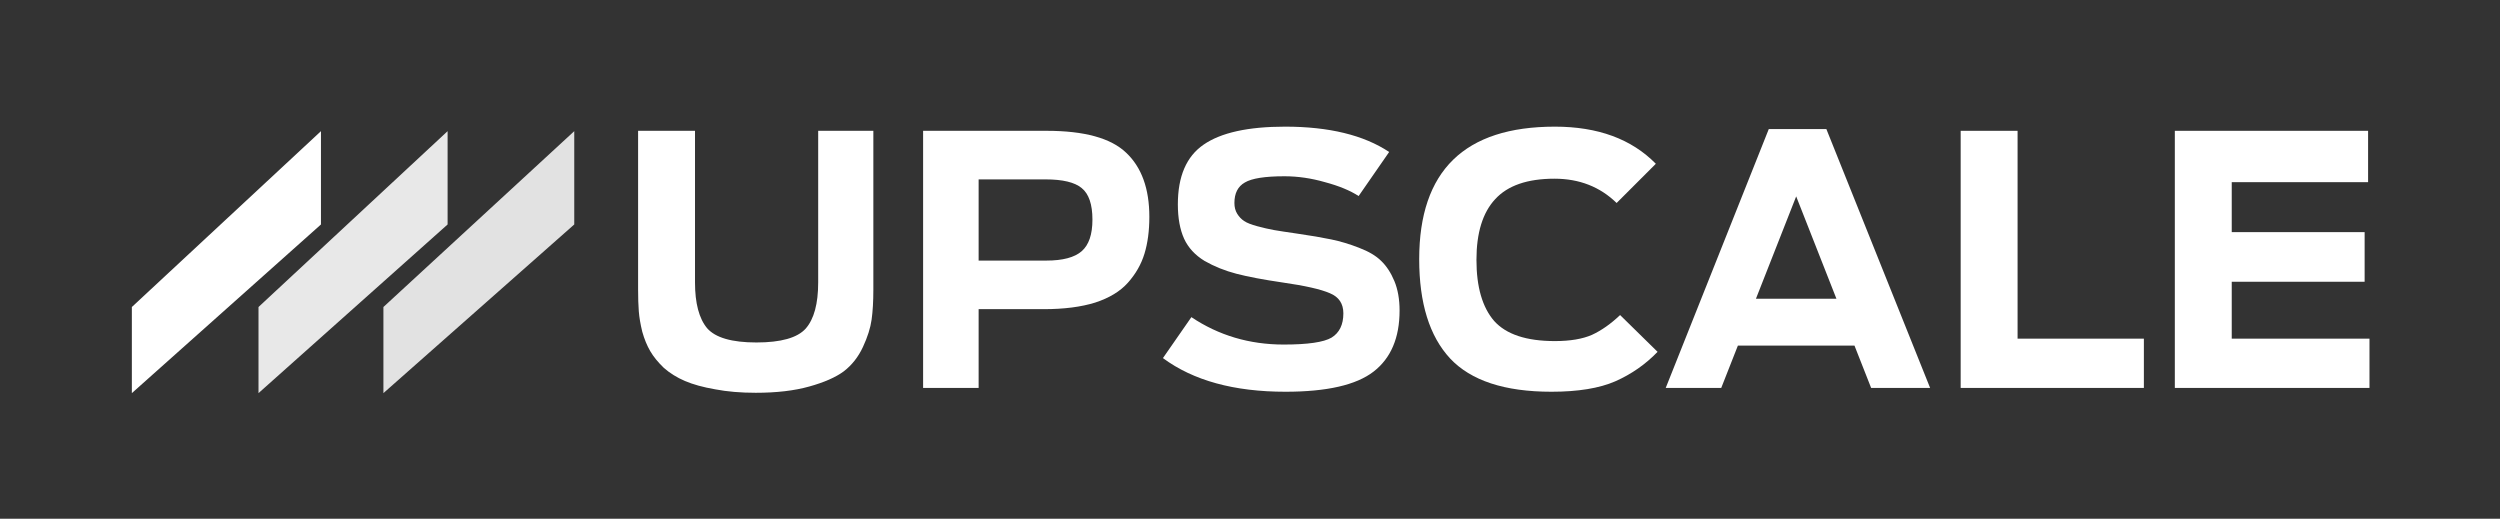 <?xml version="1.0" encoding="UTF-8"?> <svg xmlns="http://www.w3.org/2000/svg" width="1441" height="299" viewBox="0 0 1441 299" fill="none"><rect x="0" y="0" width="1441" height="299" fill="#333333" stroke="none"/> <path d="M435.6 226.4C426.933 226.4 419.133 225.733 412.2 224.4C405.267 223.2 399.467 221.6 394.8 219.6C390.133 217.6 386.067 215.067 382.6 212C379.267 208.8 376.667 205.6 374.8 202.4C372.933 199.2 371.4 195.467 370.2 191.2C369.133 186.8 368.467 182.867 368.2 179.4C367.933 175.8 367.8 171.667 367.8 167V75.4H400.6V162.8C400.6 174.8 402.933 183.6 407.6 189.2C412.4 194.667 421.867 197.4 436 197.4C450.133 197.4 459.6 194.733 464.4 189.4C469.2 183.933 471.6 175.067 471.6 162.8V75.4H503.4V167C503.4 173.667 503.067 179.4 502.4 184.2C501.733 189 500.067 194.267 497.4 200C494.733 205.733 491.067 210.4 486.4 214C481.733 217.467 475.067 220.4 466.4 222.8C457.867 225.2 447.6 226.4 435.6 226.4Z" fill="white"></path> <path d="M532.081 223.6V75.4H603.281C625.015 75.4 640.281 79.6 649.081 88C658.015 96.4 662.481 108.733 662.481 125C662.481 133 661.548 140.067 659.681 146.2C657.815 152.333 654.615 157.933 650.081 163C645.681 167.933 639.415 171.733 631.281 174.4C623.148 176.933 613.281 178.2 601.681 178.2H564.081V223.6H532.081ZM564.081 150.2H603.081C612.548 150.2 619.348 148.4 623.481 144.8C627.615 141.2 629.681 135.133 629.681 126.6C629.681 117.8 627.615 111.733 623.481 108.4C619.481 105.067 612.548 103.4 602.681 103.4H564.081V150.2Z" fill="white"></path> <path d="M740.914 225.8C711.314 225.8 687.781 219.333 670.314 206.4L686.714 182.8C702.447 193.333 720.181 198.6 739.914 198.6C753.781 198.6 762.981 197.267 767.514 194.6C772.047 191.8 774.314 187.133 774.314 180.6C774.314 175 771.714 171.133 766.514 169C761.314 166.733 752.181 164.667 739.114 162.8C728.181 161.2 719.381 159.533 712.714 157.8C706.047 156.067 699.914 153.6 694.314 150.4C688.847 147.067 684.914 142.8 682.514 137.6C680.114 132.267 678.914 125.667 678.914 117.8C678.914 101.667 683.847 90.2 693.714 83.4C703.714 76.467 719.381 73 740.714 73C766.047 73 786.047 77.867 800.714 87.6L783.114 113C778.181 109.8 771.714 107.133 763.714 105C755.847 102.733 748.047 101.6 740.314 101.6C729.114 101.6 721.514 102.8 717.514 105.2C713.514 107.467 711.514 111.4 711.514 117C711.514 119.4 712.047 121.467 713.114 123.2C714.181 124.933 715.514 126.333 717.114 127.4C718.714 128.467 721.247 129.467 724.714 130.4C728.181 131.333 731.381 132.067 734.314 132.6C737.381 133.133 741.714 133.8 747.314 134.6C755.581 135.8 762.247 136.933 767.314 138C772.514 139.067 777.847 140.667 783.314 142.8C788.914 144.933 793.181 147.467 796.114 150.4C799.181 153.333 801.714 157.2 803.714 162C805.714 166.8 806.714 172.467 806.714 179C806.714 194.733 801.714 206.467 791.714 214.2C781.714 221.933 764.781 225.8 740.914 225.8Z" fill="white"></path> <path d="M894.227 225.8C867.293 225.8 847.827 219.4 835.827 206.6C823.96 193.8 818.027 174.733 818.027 149.4C818.027 98.467 844.093 73 896.227 73C921.027 73 940.427 80.133 954.427 94.4L931.827 117C922.227 107.667 910.293 103 896.027 103C880.427 103 869.027 106.933 861.827 114.8C854.627 122.533 851.027 134.2 851.027 149.8C851.027 165.4 854.427 177.133 861.227 185C868.16 192.733 879.827 196.6 896.227 196.6C905.027 196.6 912.16 195.4 917.627 193C923.093 190.467 928.493 186.667 933.827 181.6L955.427 202.8C948.493 210 940.36 215.667 931.027 219.8C921.827 223.8 909.56 225.8 894.227 225.8Z" fill="white"></path> <path d="M960.12 223.6L1019.52 74.4H1052.72L1112.52 223.6H1078.52L1068.92 199.2H1001.72L992.12 223.6H960.12ZM1012.12 172.2H1058.52L1035.32 113.2L1012.12 172.2Z" fill="white"></path> <path d="M1130.13 223.6V75.4H1162.93V195.2H1235.73V223.6H1130.13Z" fill="white"></path> <path d="M1253.57 223.6V75.4H1364.97V105H1286.37V133.8H1362.97V162.4H1286.37V195.2H1365.77V223.6H1253.57Z" fill="white"></path> <path d="M76 226.6V176.956L185 75.6V129.381L76 226.6Z" fill="white"></path> <path d="M149 226.6V176.956L258 75.6V129.381L149 226.6Z" fill="#E8E8E8"></path> <path d="M221 226.6V176.956L331 75.6V129.381L221 226.6Z" fill="#E2E2E2"></path> </svg> 